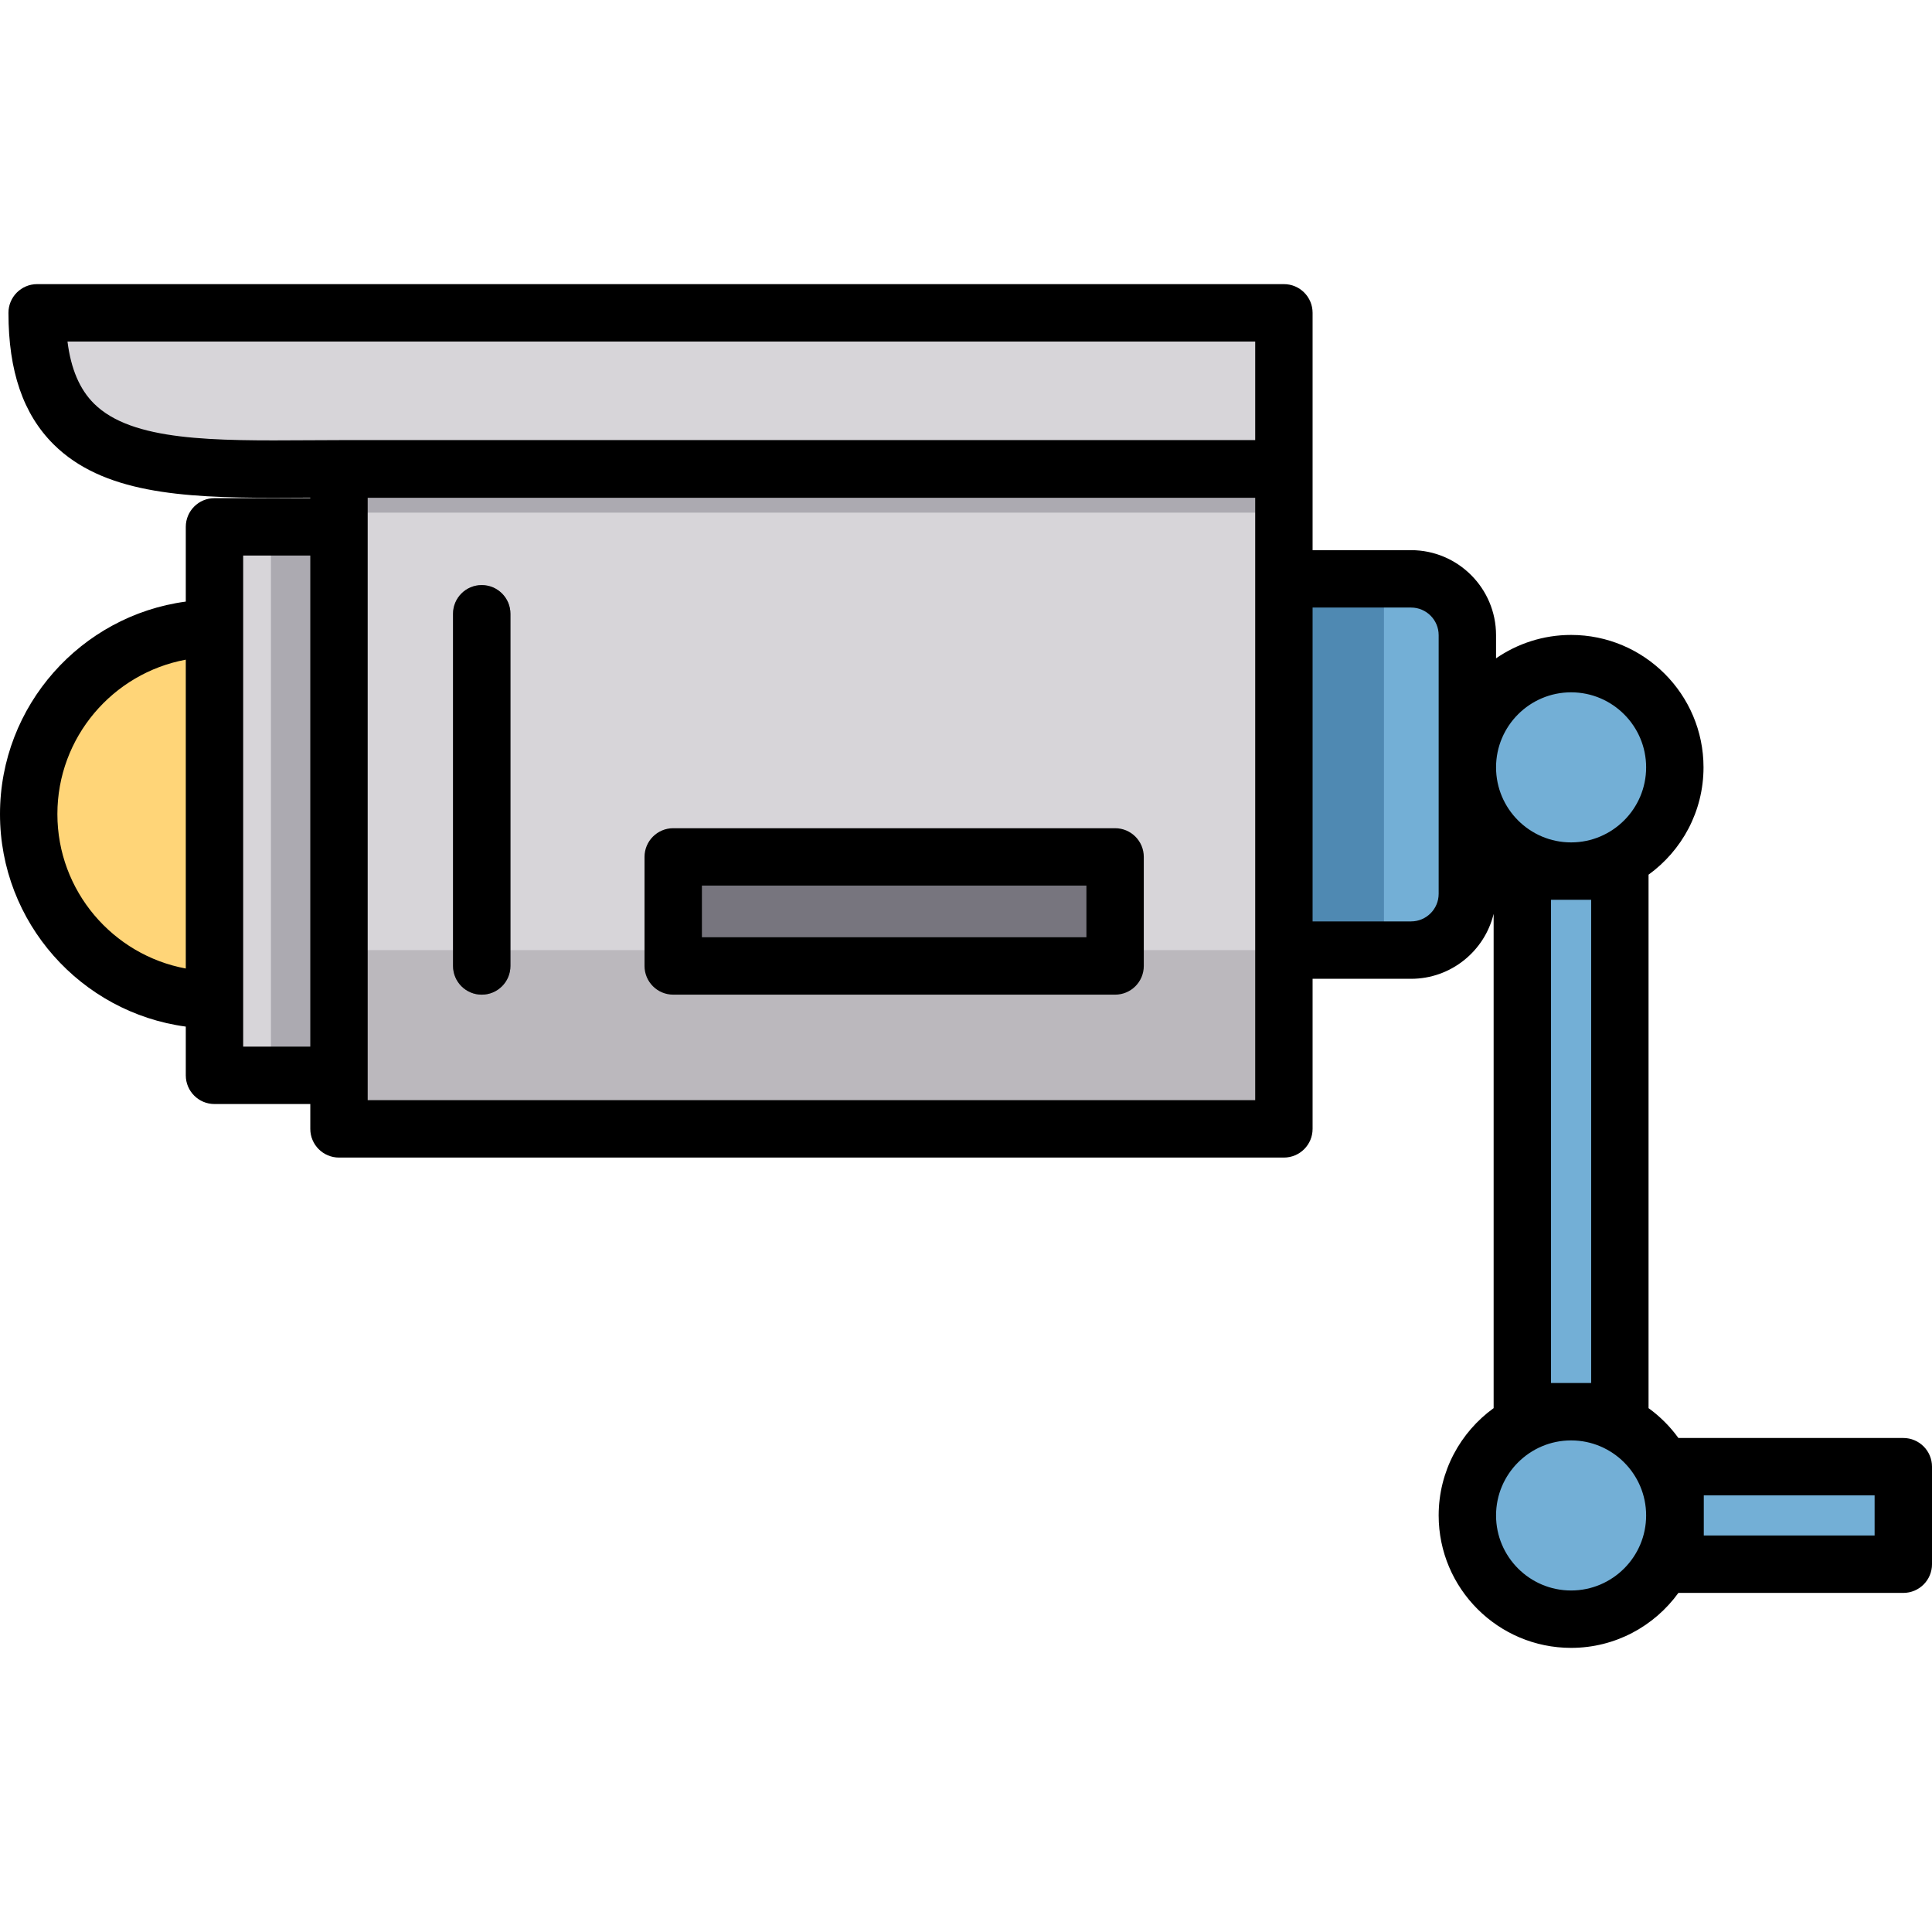 <?xml version="1.0" encoding="iso-8859-1"?>
<!-- Uploaded to: SVG Repo, www.svgrepo.com, Generator: SVG Repo Mixer Tools -->
<svg version="1.1" id="Layer_1" xmlns="http://www.w3.org/2000/svg" xmlns:xlink="http://www.w3.org/1999/xlink" 
	 viewBox="0 0 512 512" xml:space="preserve">
<path style="fill:#73AFD6;" d="M378.692,251.788h-48.585v-98.386h48.585c8.24,0,14.919,6.679,14.919,14.919v68.548
	C393.611,245.109,386.932,251.788,378.692,251.788z"/>
<path style="fill:#FFD578;" d="M56.84,264.98c-27.193,0-49.236-22.043-49.236-49.236s22.043-49.236,49.236-49.236V264.98z"/>
<g>
	<rect x="89.838" y="106.476" style="fill:#D7D5D9;" width="250.414" height="192.684"/>
	<rect x="56.837" y="139.619" style="fill:#D7D5D9;" width="32.996" height="145.357"/>
	<path style="fill:#D7D5D9;" d="M340.246,124.229H91.726c-45.223,0-81.885,3.893-81.885-41.33l0,0h330.404V124.229z"/>
</g>
<path style="fill:#77757E;" d="M127.664,263.594c-4.199,0-7.604-3.404-7.604-7.604v-93.331c0-4.2,3.405-7.604,7.604-7.604
	c4.199,0,7.604,3.404,7.604,7.604v93.331C135.268,260.189,131.865,263.594,127.664,263.594z"/>
<g>
	<circle style="fill:#73AFD6;" cx="416.352" cy="203.36" r="27.486"/>
	<circle style="fill:#73AFD6;" cx="416.352" cy="401.611" r="27.486"/>
	<rect x="403.436" y="203.36" style="fill:#73AFD6;" width="27.894" height="189.957"/>
	<rect x="431.327" y="388.684" style="fill:#73AFD6;" width="73.069" height="29.997"/>
</g>
<rect x="178.409" y="227.085" style="fill:#77757E;" width="117.101" height="28.9"/>
<rect x="89.838" y="251.793" style="opacity:0.22;fill:#57545C;enable-background:new    ;" width="250.414" height="47.376"/>
<g>
	<rect x="71.8" y="139.619" style="fill:#ACAAB1;" width="18.037" height="145.357"/>
	<rect x="89.838" y="124.31" style="fill:#ACAAB1;" width="250.414" height="11.545"/>
</g>
<rect x="340.242" y="153.407" style="opacity:0.39;fill:#174F79;enable-background:new    ;" width="26.523" height="98.385"/>
<path d="M127.664,155.055c-4.199,0-7.604,3.404-7.604,7.604v93.331c0,4.2,3.405,7.604,7.604,7.604c4.199,0,7.604-3.404,7.604-7.604
	v-93.331C135.268,158.458,131.865,155.055,127.664,155.055z"/>
<path d="M504.396,381.083h-59.602c-2.2-3.04-4.873-5.712-7.912-7.912V231.798c8.816-6.381,14.567-16.748,14.567-28.439
	c0-19.351-15.743-35.094-35.094-35.094c-7.379,0-14.23,2.294-19.887,6.2v-6.144c0-12.419-10.104-22.523-22.523-22.523H347.85
	v-21.484c0-0.014-0.002-0.028-0.002-0.043s0.002-0.027,0.002-0.043V82.9c0-4.2-3.404-7.604-7.604-7.604H9.843
	c-4.199,0-7.604,3.404-7.604,7.604c0,15.457,3.912,26.858,11.96,34.855c12.947,12.863,33.798,14.164,58.259,14.164
	c3.055,0,6.17-0.021,9.33-0.042c0.147-0.001,0.298-0.002,0.446-0.003v0.141H56.84c-4.199,0-7.604,3.404-7.604,7.604v19.808
	C21.479,163.157,0,186.981,0,215.744s21.479,52.587,49.236,56.317v12.915c0,4.2,3.405,7.604,7.604,7.604h25.392v6.584
	c0,4.2,3.405,7.604,7.604,7.604h250.41c4.2,0,7.604-3.404,7.604-7.604v-39.772h26.096c10.588,0,19.486-7.345,21.883-17.206V373.17
	c-8.817,6.381-14.568,16.749-14.568,28.44c0,19.351,15.743,35.094,35.095,35.094c11.69,0,22.057-5.752,28.438-14.567h59.603
	c4.2,0,7.604-3.404,7.604-7.604v-25.845C512,384.488,508.596,381.083,504.396,381.083z M416.356,183.472
	c10.965,0,19.886,8.921,19.886,19.886c0,10.965-8.921,19.887-19.886,19.887s-19.887-8.922-19.887-19.887
	C396.47,192.393,405.39,183.472,416.356,183.472z M81.688,116.669c-25.058,0.158-46.696,0.305-56.771-9.704
	c-3.802-3.777-6.126-9.199-7.033-16.461h314.758v26.122H91.726C88.328,116.626,84.978,116.648,81.688,116.669z M15.208,215.744
	c0-20.358,14.693-37.34,34.028-40.925v81.848C29.901,253.083,15.208,236.103,15.208,215.744z M64.444,277.371V147.223h17.788
	v130.148H64.444z M332.642,291.559H97.44v-6.584V139.619v-7.701h235.202v21.484v98.386V291.559z M381.261,236.869
	c0,4.034-3.281,7.315-7.315,7.315H347.85v-83.178h26.096c4.034,0,7.315,3.281,7.315,7.315V236.869z M411.037,366.515V238.454h10.637
	v128.062h-10.637V366.515z M416.356,421.497c-10.965,0-19.887-8.921-19.887-19.886c0-10.965,8.922-19.887,19.887-19.887
	s19.886,8.922,19.886,19.887C436.242,412.576,427.321,421.497,416.356,421.497z M496.792,406.928h-45.271v-10.637h45.271V406.928z"
	/>
<path d="M295.514,219.485H178.41c-4.199,0-7.604,3.404-7.604,7.604v28.901c0,4.2,3.405,7.604,7.604,7.604h117.104
	c4.2,0,7.604-3.404,7.604-7.604v-28.901C303.118,222.888,299.715,219.485,295.514,219.485z M287.91,248.386H186.014v-13.693H287.91
	V248.386z"/>
</svg>